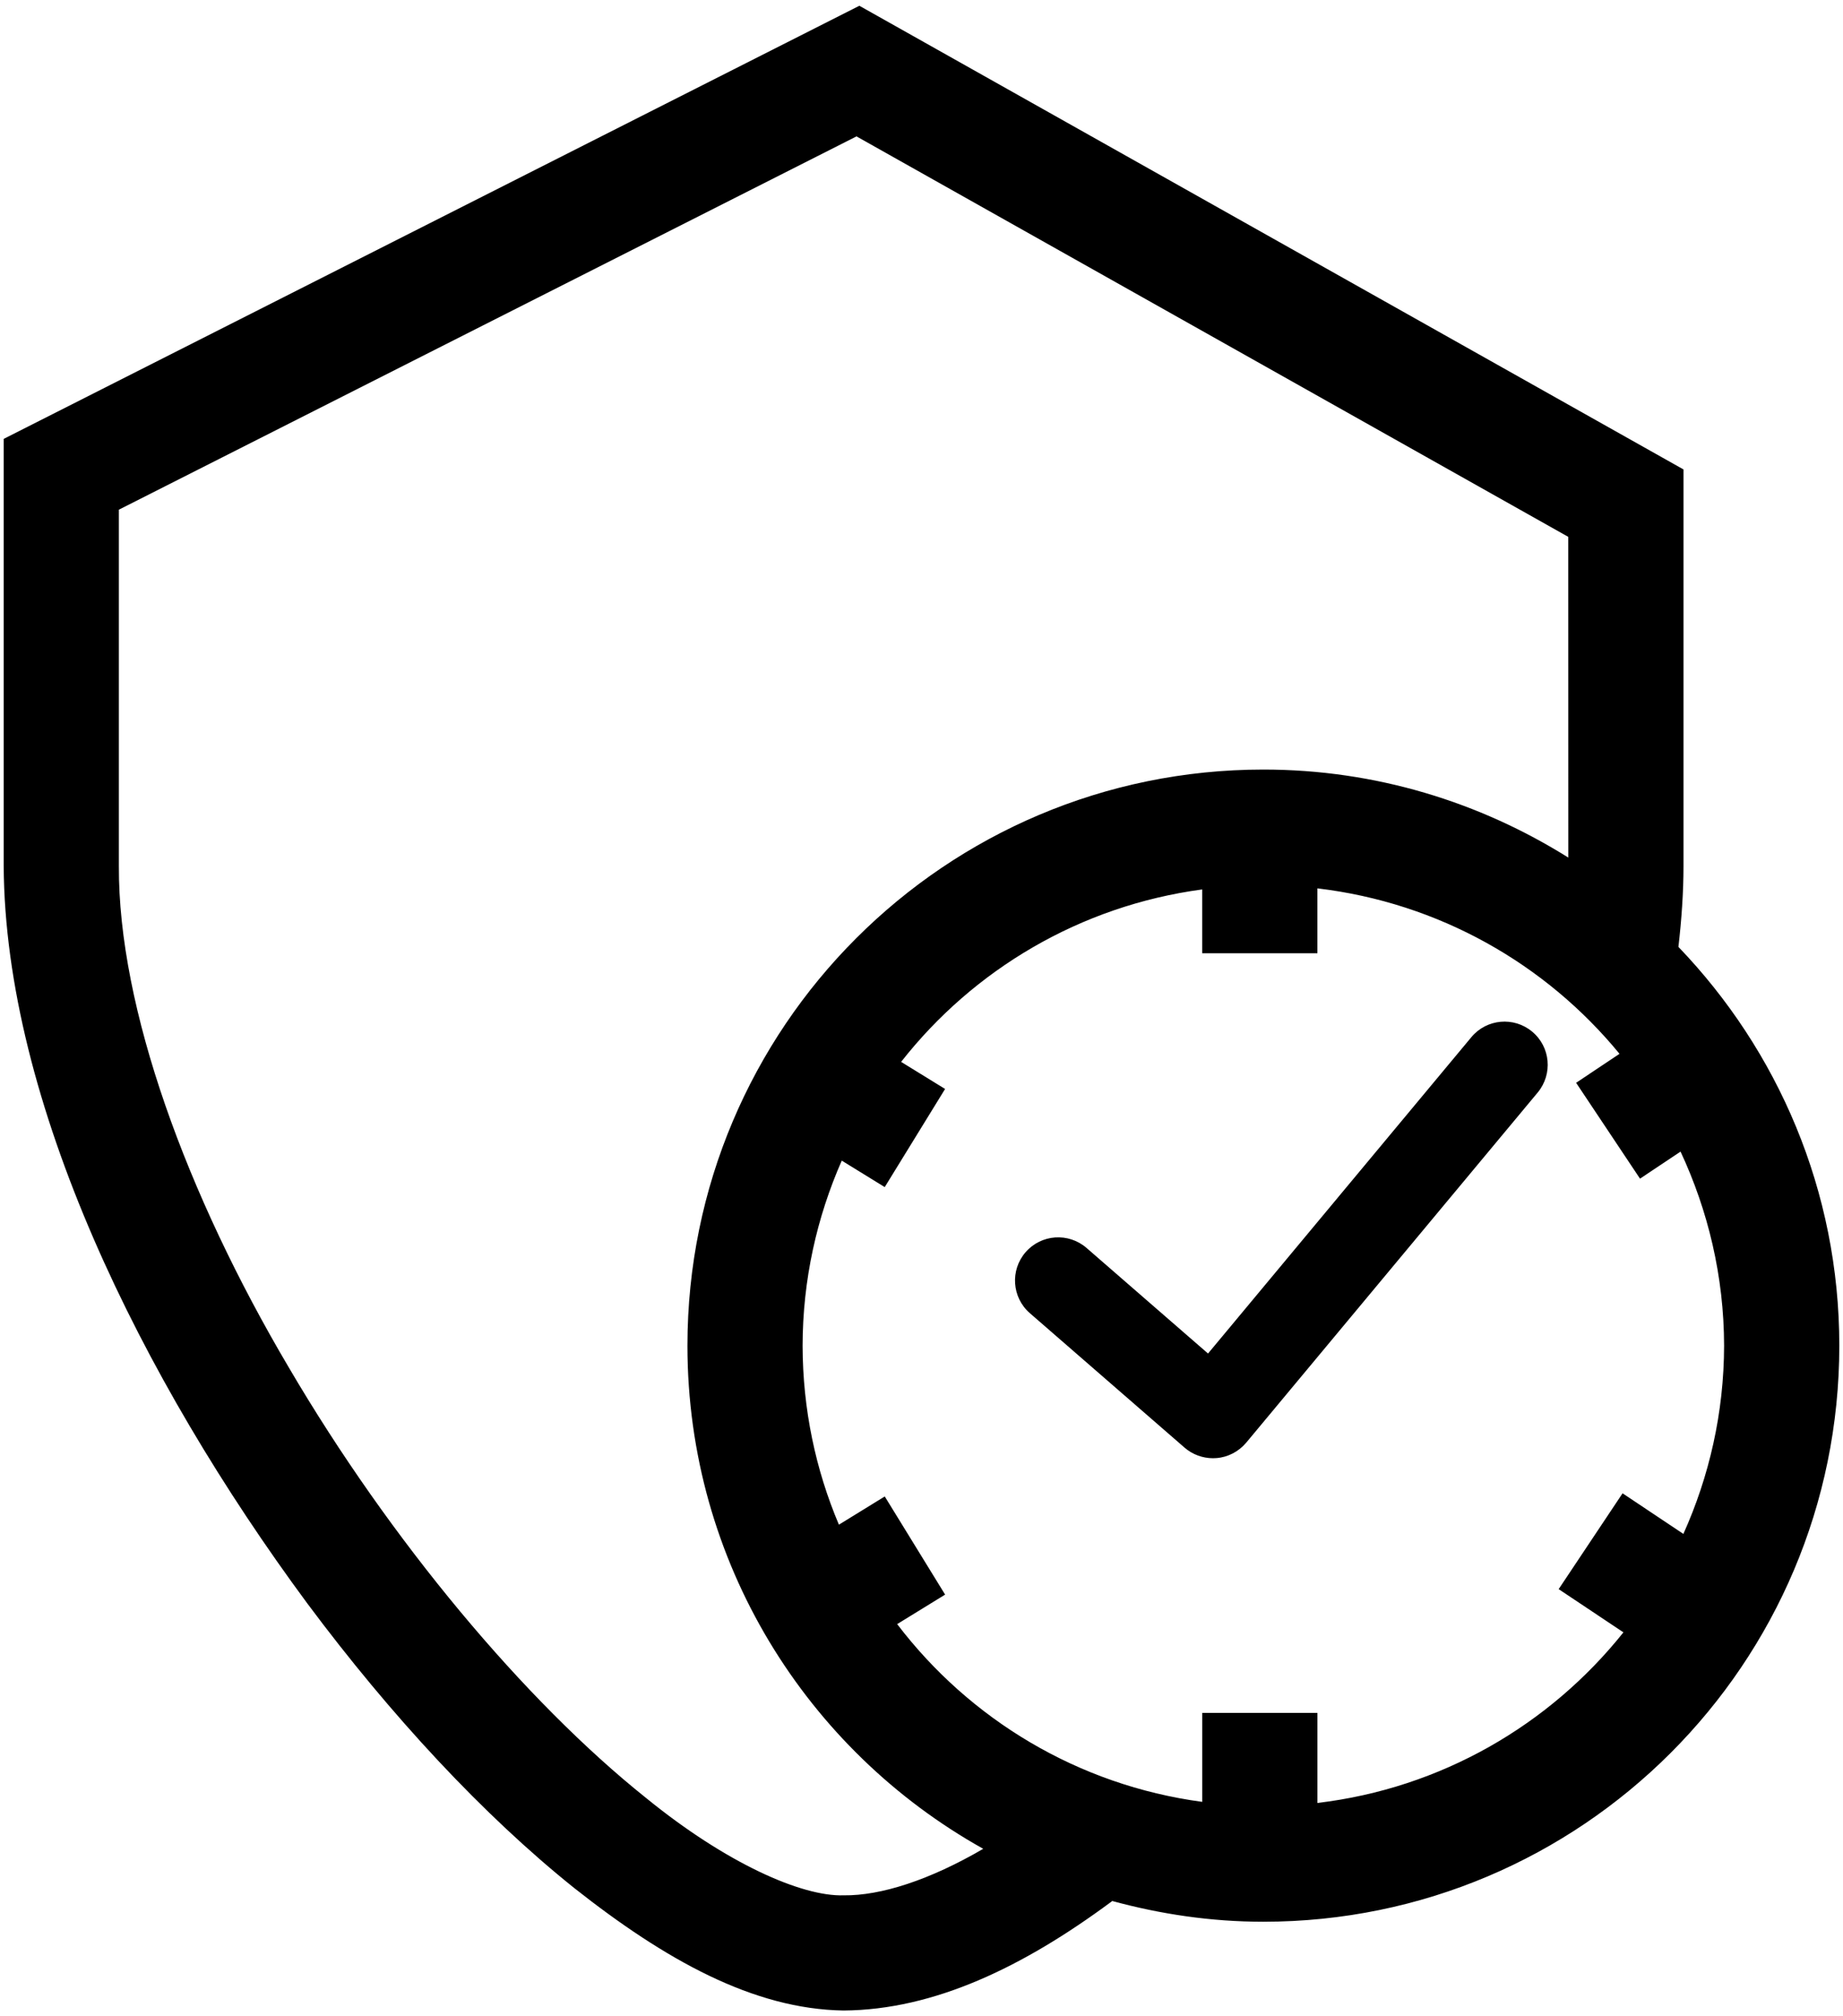 <?xml version="1.0" encoding="UTF-8"?> <svg xmlns="http://www.w3.org/2000/svg" xmlns:xlink="http://www.w3.org/1999/xlink" version="1.1" id="Layer_1" x="0px" y="0px" width="64px" height="70px" viewBox="0 0 64 70" xml:space="preserve"> <path d="M58.285,32.874c0.109-0.95,0.176-1.89,0.176-2.809V16.298L29.842,0.2L0.128,15.237v14.828 c0.048,8.169,4.748,17.76,10.542,25.6c2.91,3.906,6.11,7.35,9.263,9.877c3.17,2.504,6.233,4.213,9.362,4.258 c3.147-0.021,6.241-1.518,9.277-3.762c0.018-0.013,0.034-0.027,0.052-0.04c1.675,0.456,3.429,0.72,5.248,0.72 c11.045-0.002,19.998-8.953,20-20C63.871,41.339,61.737,36.468,58.285,32.874z M29.295,65.801c-1.456,0.046-4.078-1.114-6.861-3.381 c-4.209-3.361-8.877-8.933-12.402-14.94C6.484,41.481,4.106,35,4.128,30.065v-12.37l25.615-12.96l24.716,13.903l0.002,11.135 c-3.073-1.925-6.695-3.056-10.589-3.056c-11.046,0.002-19.998,8.954-20,20.001c0.001,7.514,4.148,14.049,10.272,17.468 C32.288,65.267,30.593,65.818,29.295,65.801z M56.345,51.844l-2.219,3.327l2.249,1.5c-2.563,3.213-6.33,5.414-10.626,5.923v-3.126 h-4.001v3.088c-4.316-0.579-8.077-2.869-10.593-6.171l1.665-1.024l-2.096-3.408l-1.592,0.98c-0.809-1.91-1.257-4.01-1.261-6.215 c0.004-2.287,0.494-4.457,1.36-6.424l1.492,0.919l2.096-3.407l-1.527-0.94c2.515-3.205,6.219-5.418,10.455-5.987v2.215h4.001v-2.252 c4.218,0.499,7.933,2.625,10.491,5.744l-1.507,1.006l2.219,3.328l1.408-0.939c0.956,2.05,1.507,4.327,1.512,6.738 c-0.005,2.332-0.517,4.539-1.414,6.535L56.345,51.844z M51.095,36.007L41.95,46.991l-4.219-3.666 c-0.628-0.543-1.573-0.477-2.116,0.148s-0.477,1.574,0.148,2.117l5.374,4.67c0.272,0.236,0.626,0.366,0.986,0.366 c0.04,0,0.08-0.001,0.12-0.005c0.398-0.029,0.773-0.227,1.032-0.534L53.4,37.927c0.527-0.638,0.443-1.582-0.194-2.111 C52.57,35.285,51.624,35.371,51.095,36.007z"></path> </svg> 